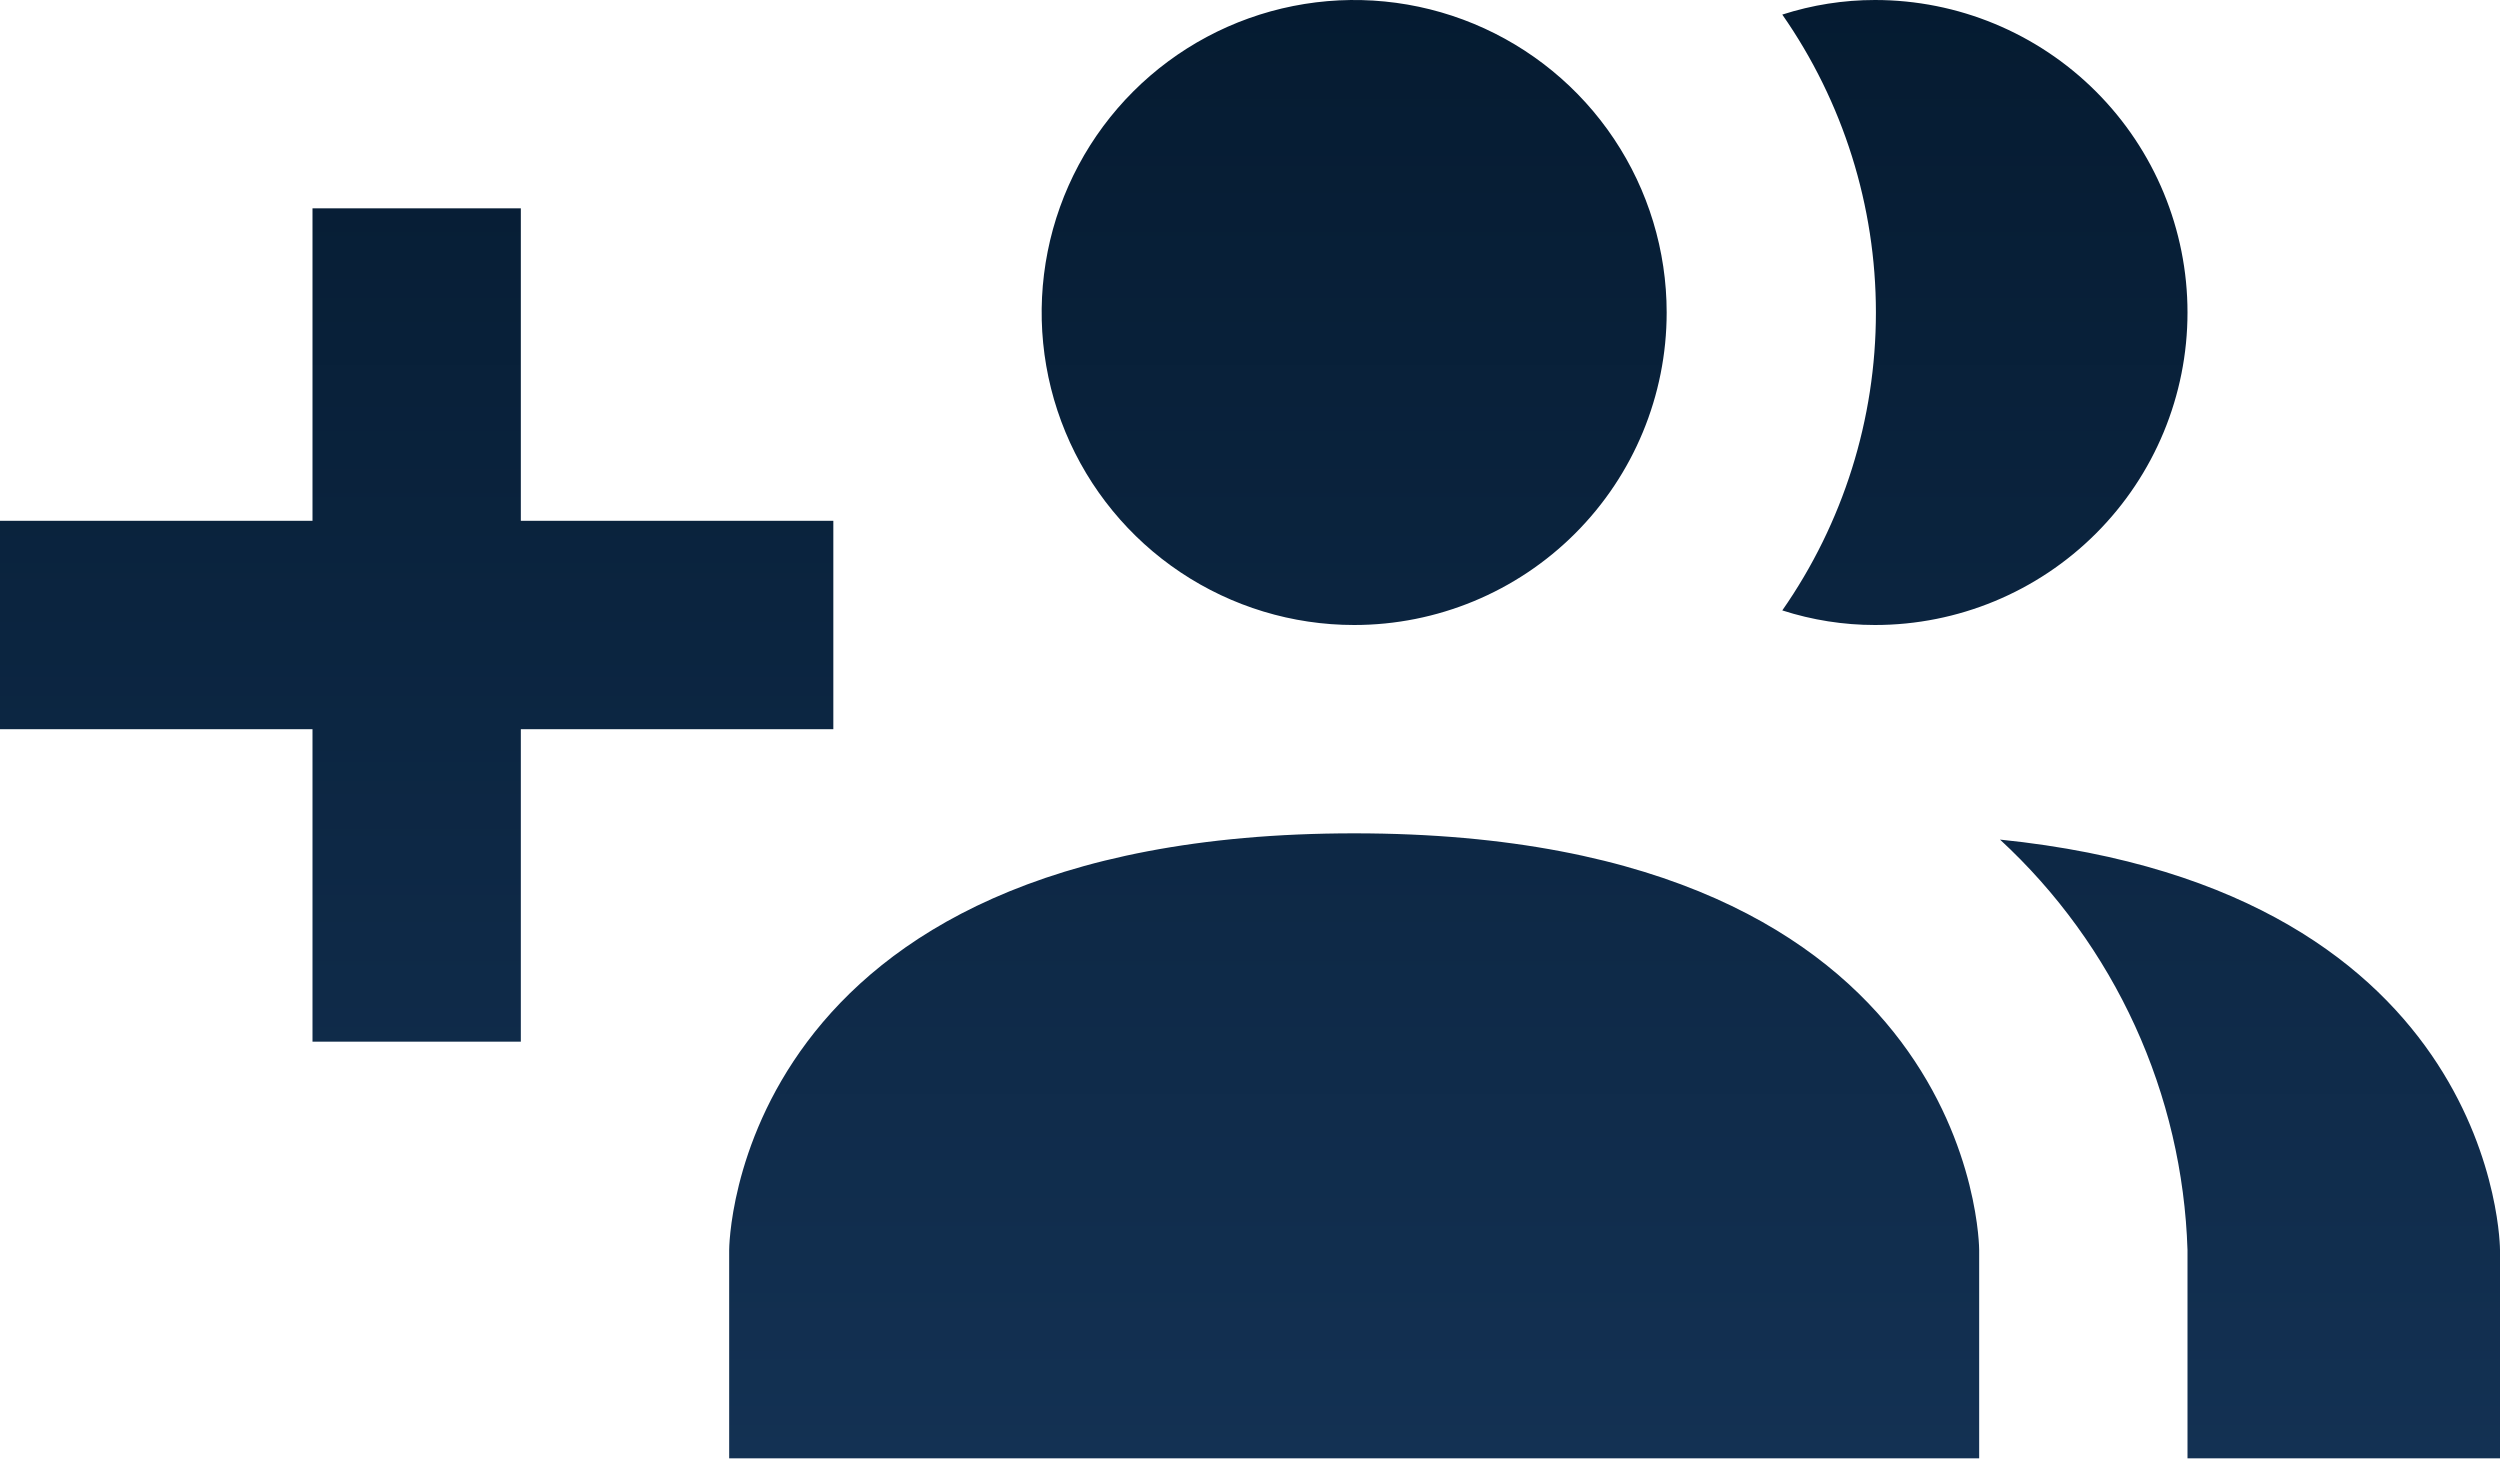 <svg width="385" height="225" viewBox="0 0 385 225" fill="none" xmlns="http://www.w3.org/2000/svg">
<path d="M304.792 192.5V224.583H112.292V192.5C112.292 192.5 112.292 128.333 208.542 128.333C304.792 128.333 304.792 192.5 304.792 192.5ZM256.667 48.125C256.667 38.607 253.844 29.302 248.556 21.388C243.268 13.474 235.752 7.306 226.958 3.663C218.165 0.021 208.488 -0.932 199.153 0.925C189.818 2.782 181.243 7.365 174.512 14.095C167.782 20.826 163.198 29.401 161.341 38.736C159.484 48.072 160.437 57.748 164.08 66.542C167.722 75.335 173.891 82.851 181.805 88.139C189.719 93.427 199.023 96.25 208.542 96.25C221.305 96.25 233.546 91.18 242.571 82.154C251.596 73.129 256.667 60.889 256.667 48.125ZM308 129.296C316.769 137.386 323.838 147.141 328.796 157.993C333.754 168.845 336.5 180.575 336.875 192.5V224.583H385V192.5C385 192.5 385 137.156 308 129.296ZM288.75 1.83116e-05C283.903 0 279.086 0.758 274.473 2.246C283.858 15.704 288.89 31.717 288.89 48.125C288.89 64.533 283.858 80.546 274.473 94.004C279.086 95.492 283.903 96.25 288.75 96.25C301.514 96.25 313.754 91.18 322.78 82.154C331.805 73.129 336.875 60.889 336.875 48.125C336.875 35.361 331.805 23.121 322.78 14.095C313.754 5.07 301.514 1.83116e-05 288.75 1.83116e-05ZM128.333 80.208H80.208V32.083H48.125V80.208H0V112.292H48.125V160.417H80.208V112.292H128.333V80.208Z" fill="url(#paint0_linear_1402_558)"/>
<defs>
<linearGradient id="paint0_linear_1402_558" x1="192.5" y1="0" x2="192.5" y2="224.583" gradientUnits="userSpaceOnUse">
<stop stop-color="#051B31"/>
<stop offset="1" stop-color="#133153"/>
</linearGradient>
</defs>
</svg>
